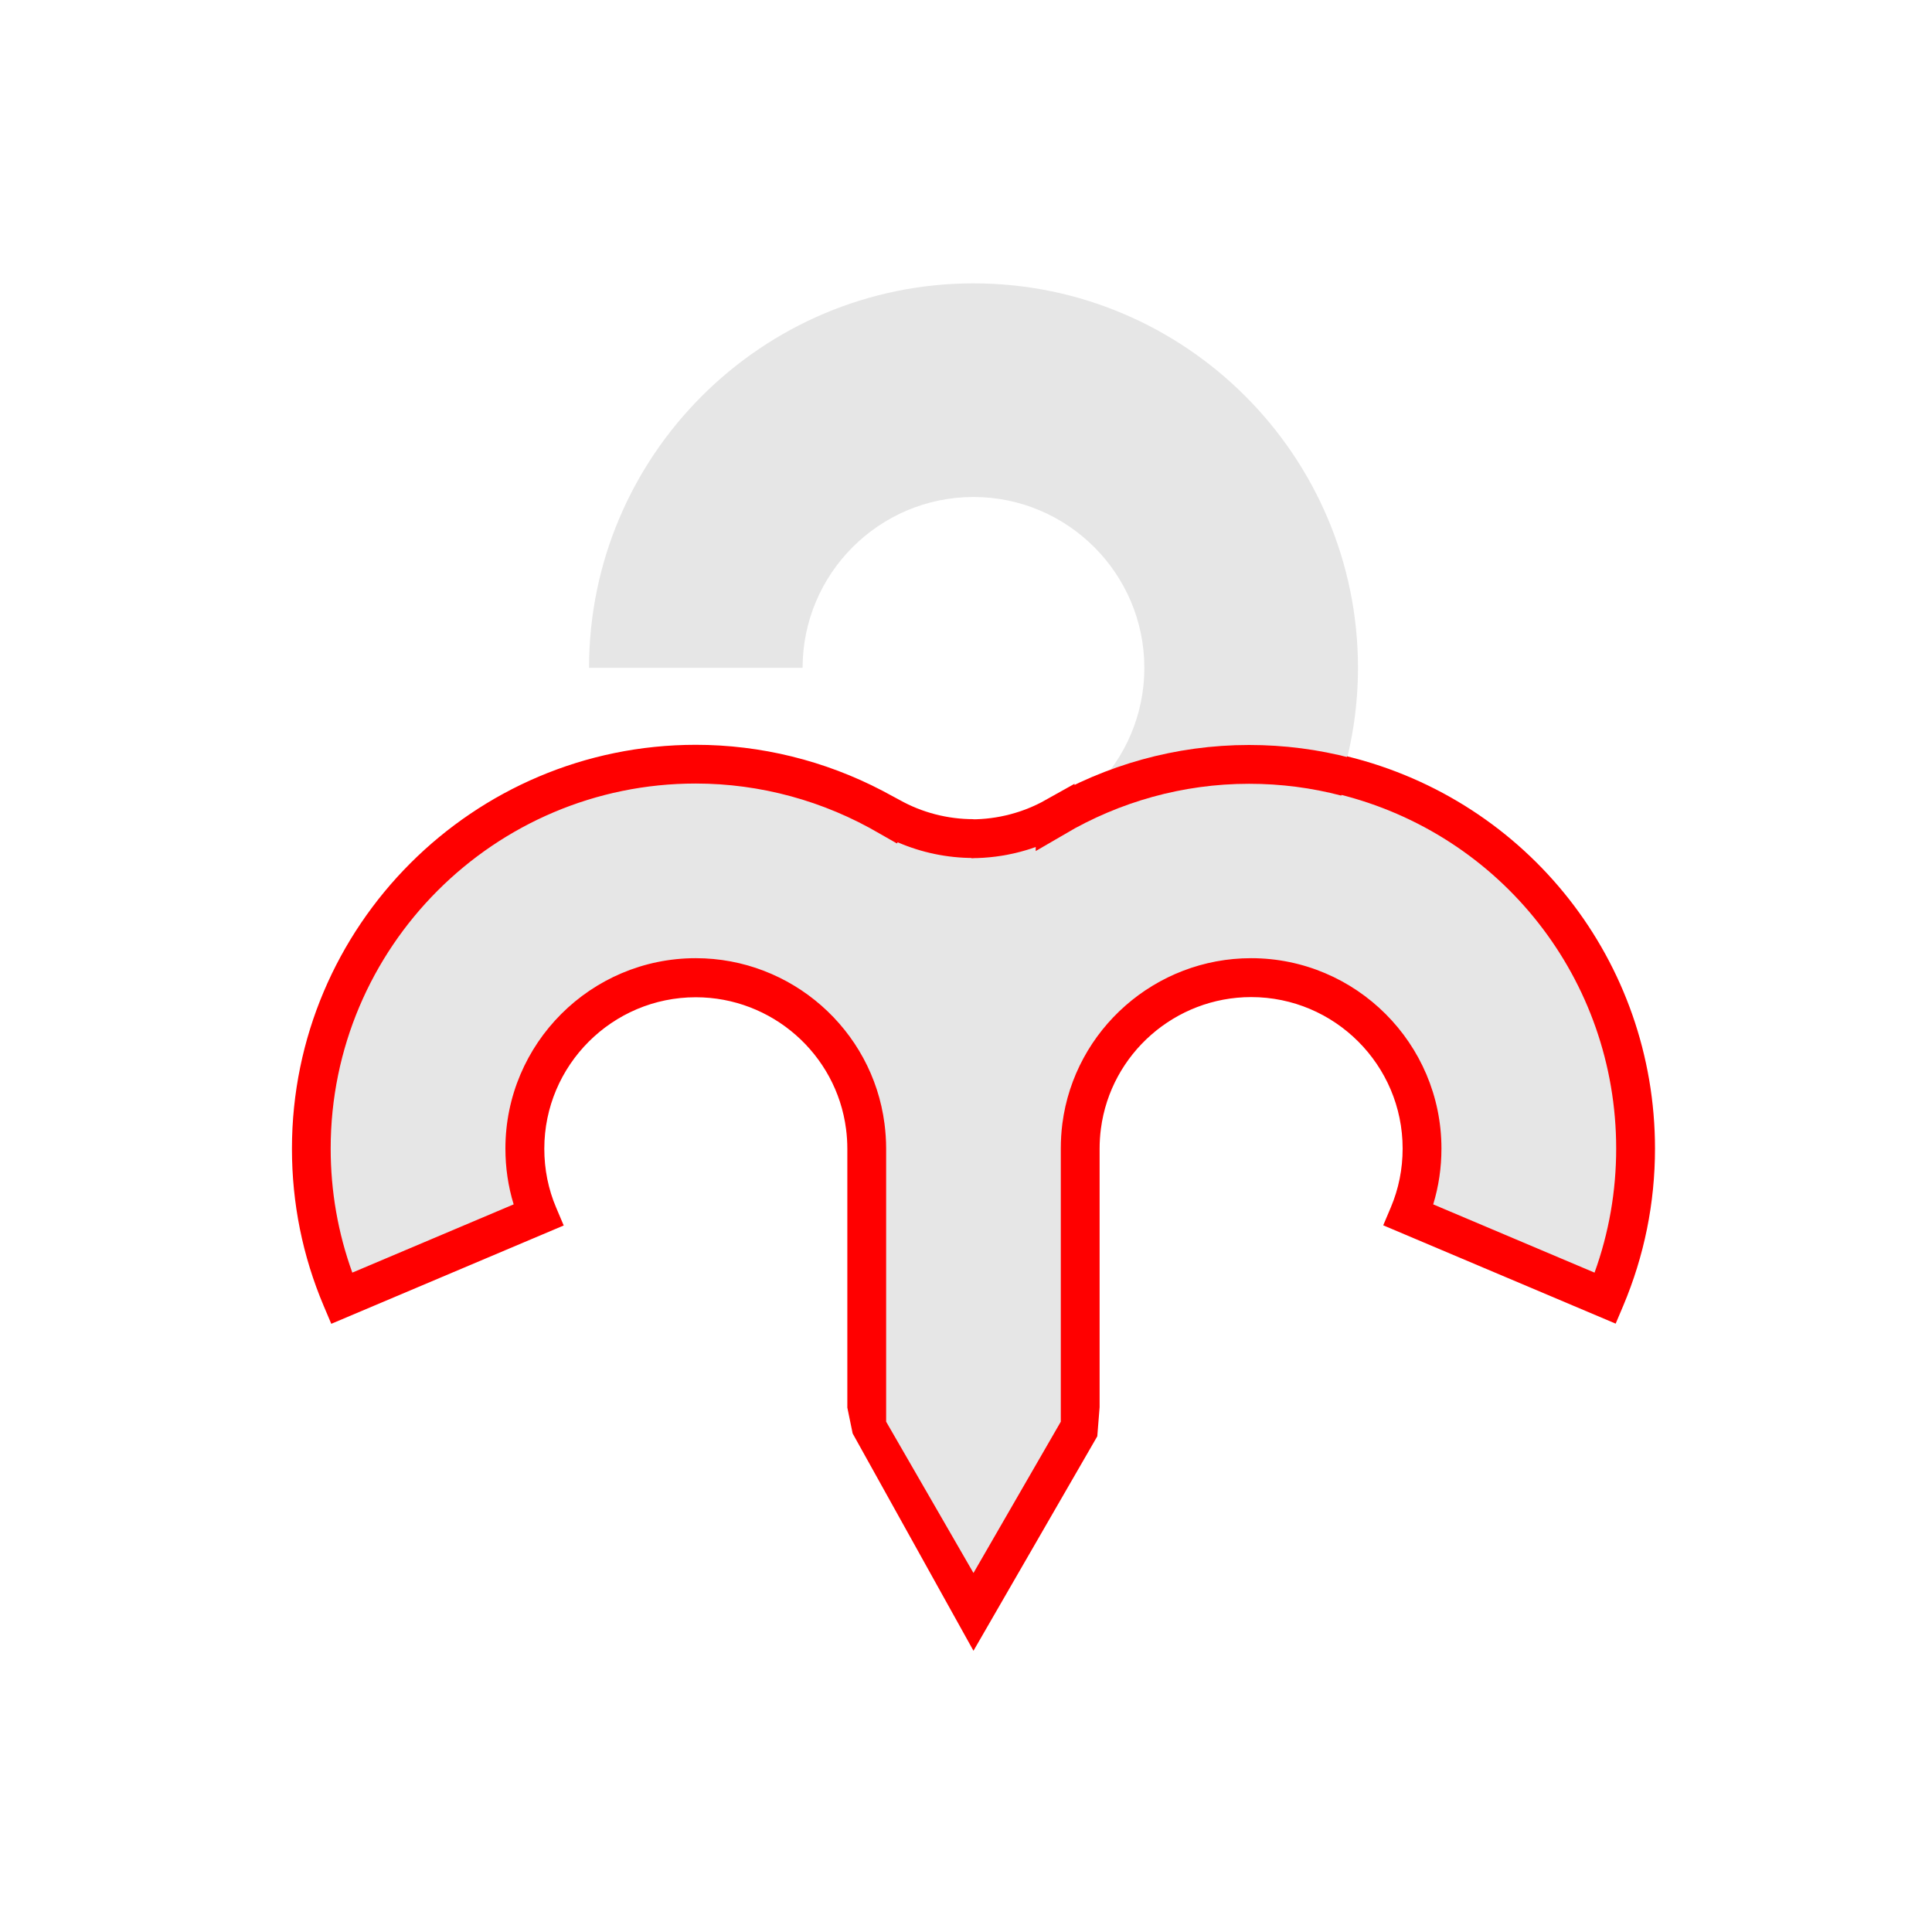 <svg width="225" height="225" viewBox="0 0 225 225" fill="none" xmlns="http://www.w3.org/2000/svg">
<g clip-path="url(#clip0_2043_3351)">
<path d="M156.35 90.3C157.51 86.32 158.15 82.12 158.15 77.77C158.15 53.09 138.07 33 113.38 33C88.69 33 68.6 53.09 68.6 77.78H93.47C93.47 66.8 102.4 57.88 113.37 57.88C124.34 57.88 133.27 66.81 133.27 77.78C133.27 88.75 124.34 97.68 113.37 97.68C109.95 97.68 106.58 96.8 103.62 95.14V95.17C96.94 91.26 89.21 89.02 81.03 89.02C56.34 89.02 36.25 109.11 36.25 133.8C36.25 139.84 37.44 145.7 39.77 151.23L62.68 141.54C61.65 139.09 61.12 136.49 61.12 133.8C61.12 122.82 70.05 113.9 81.02 113.9C90.99 113.9 99.48 121.34 100.76 131.21C100.87 132.06 100.93 132.94 100.93 133.81V166.18H100.9L107.13 176.98L113.36 187.78L119.59 176.98L125.82 166.18H125.79V133.81C125.79 132.94 125.85 132.07 125.96 131.21C127.24 121.34 135.72 113.9 145.7 113.9C156.68 113.9 165.6 122.83 165.6 133.8C165.6 136.49 165.08 139.1 164.04 141.54L186.95 151.23C189.29 145.7 190.47 139.84 190.47 133.8C190.47 112.78 175.9 95.1 156.33 90.31L156.35 90.3Z" fill="#E6E6E6"/>
<path d="M98.68 163.9V133.79C98.68 133.02 98.63 132.24 98.53 131.48C97.4 122.74 89.88 116.14 81.03 116.14C71.3 116.14 63.39 124.06 63.39 133.78C63.39 136.17 63.85 138.48 64.77 140.64L65.65 142.72L38.58 154.17L37.7 152.09C35.24 146.28 34 140.12 34 133.78C34 107.84 55.1 86.74 81.04 86.74C88.59 86.74 96.05 88.58 102.75 92.08L104.74 93.15C107.35 94.62 110.34 95.4 113.37 95.4V99.92C110.32 99.92 107.31 99.29 104.54 98.09L104.46 98.23L102.46 97.09C95.95 93.27 88.54 91.25 81.02 91.25C57.58 91.25 38.51 110.32 38.51 133.76C38.51 138.73 39.36 143.58 41.03 148.21L59.82 140.26C59.18 138.17 58.86 135.99 58.86 133.76C58.86 121.54 68.8 111.59 81.03 111.59C92.14 111.59 101.59 119.88 103.01 130.87C103.13 131.82 103.2 132.79 103.2 133.76V165.57L113.37 183.19L123.54 165.57V133.76C123.54 132.79 123.6 131.82 123.72 130.87C125.14 119.88 134.59 111.59 145.7 111.59C157.92 111.59 167.87 121.53 167.87 133.76C167.87 135.99 167.55 138.17 166.91 140.26L185.7 148.21C187.37 143.59 188.22 138.74 188.22 133.76C188.22 114.12 174.89 97.14 155.81 92.47L156.88 88.08C177.99 93.25 192.74 112.03 192.74 133.76C192.74 140.1 191.49 146.26 189.04 152.07L188.16 154.15L161.09 142.7L161.97 140.62C162.89 138.45 163.35 136.14 163.35 133.76C163.35 124.03 155.43 116.12 145.71 116.12C136.87 116.12 129.35 122.71 128.21 131.46C128.11 132.22 128.06 132.99 128.06 133.77V163.88L127.79 167.27L113.37 192.25L99.3 166.94L98.67 163.88L98.68 163.9Z" fill="#FF0000"/>
<path d="M113.129 97.68C116.549 97.68 119.919 96.8 122.879 95.14V95.17C129.559 91.26 137.289 89.02 145.469 89.02C149.379 89.02 153.169 89.52 156.779 90.47" stroke="#FF0000" stroke-width="4.52" stroke-miterlimit="10"/>
</g>
<defs>
<clipPath id="clip0_2043_3351">
<rect width="158.75" height="159.27" fill="white" transform="translate(34 33)"/>
</clipPath>
</defs>
</svg>

